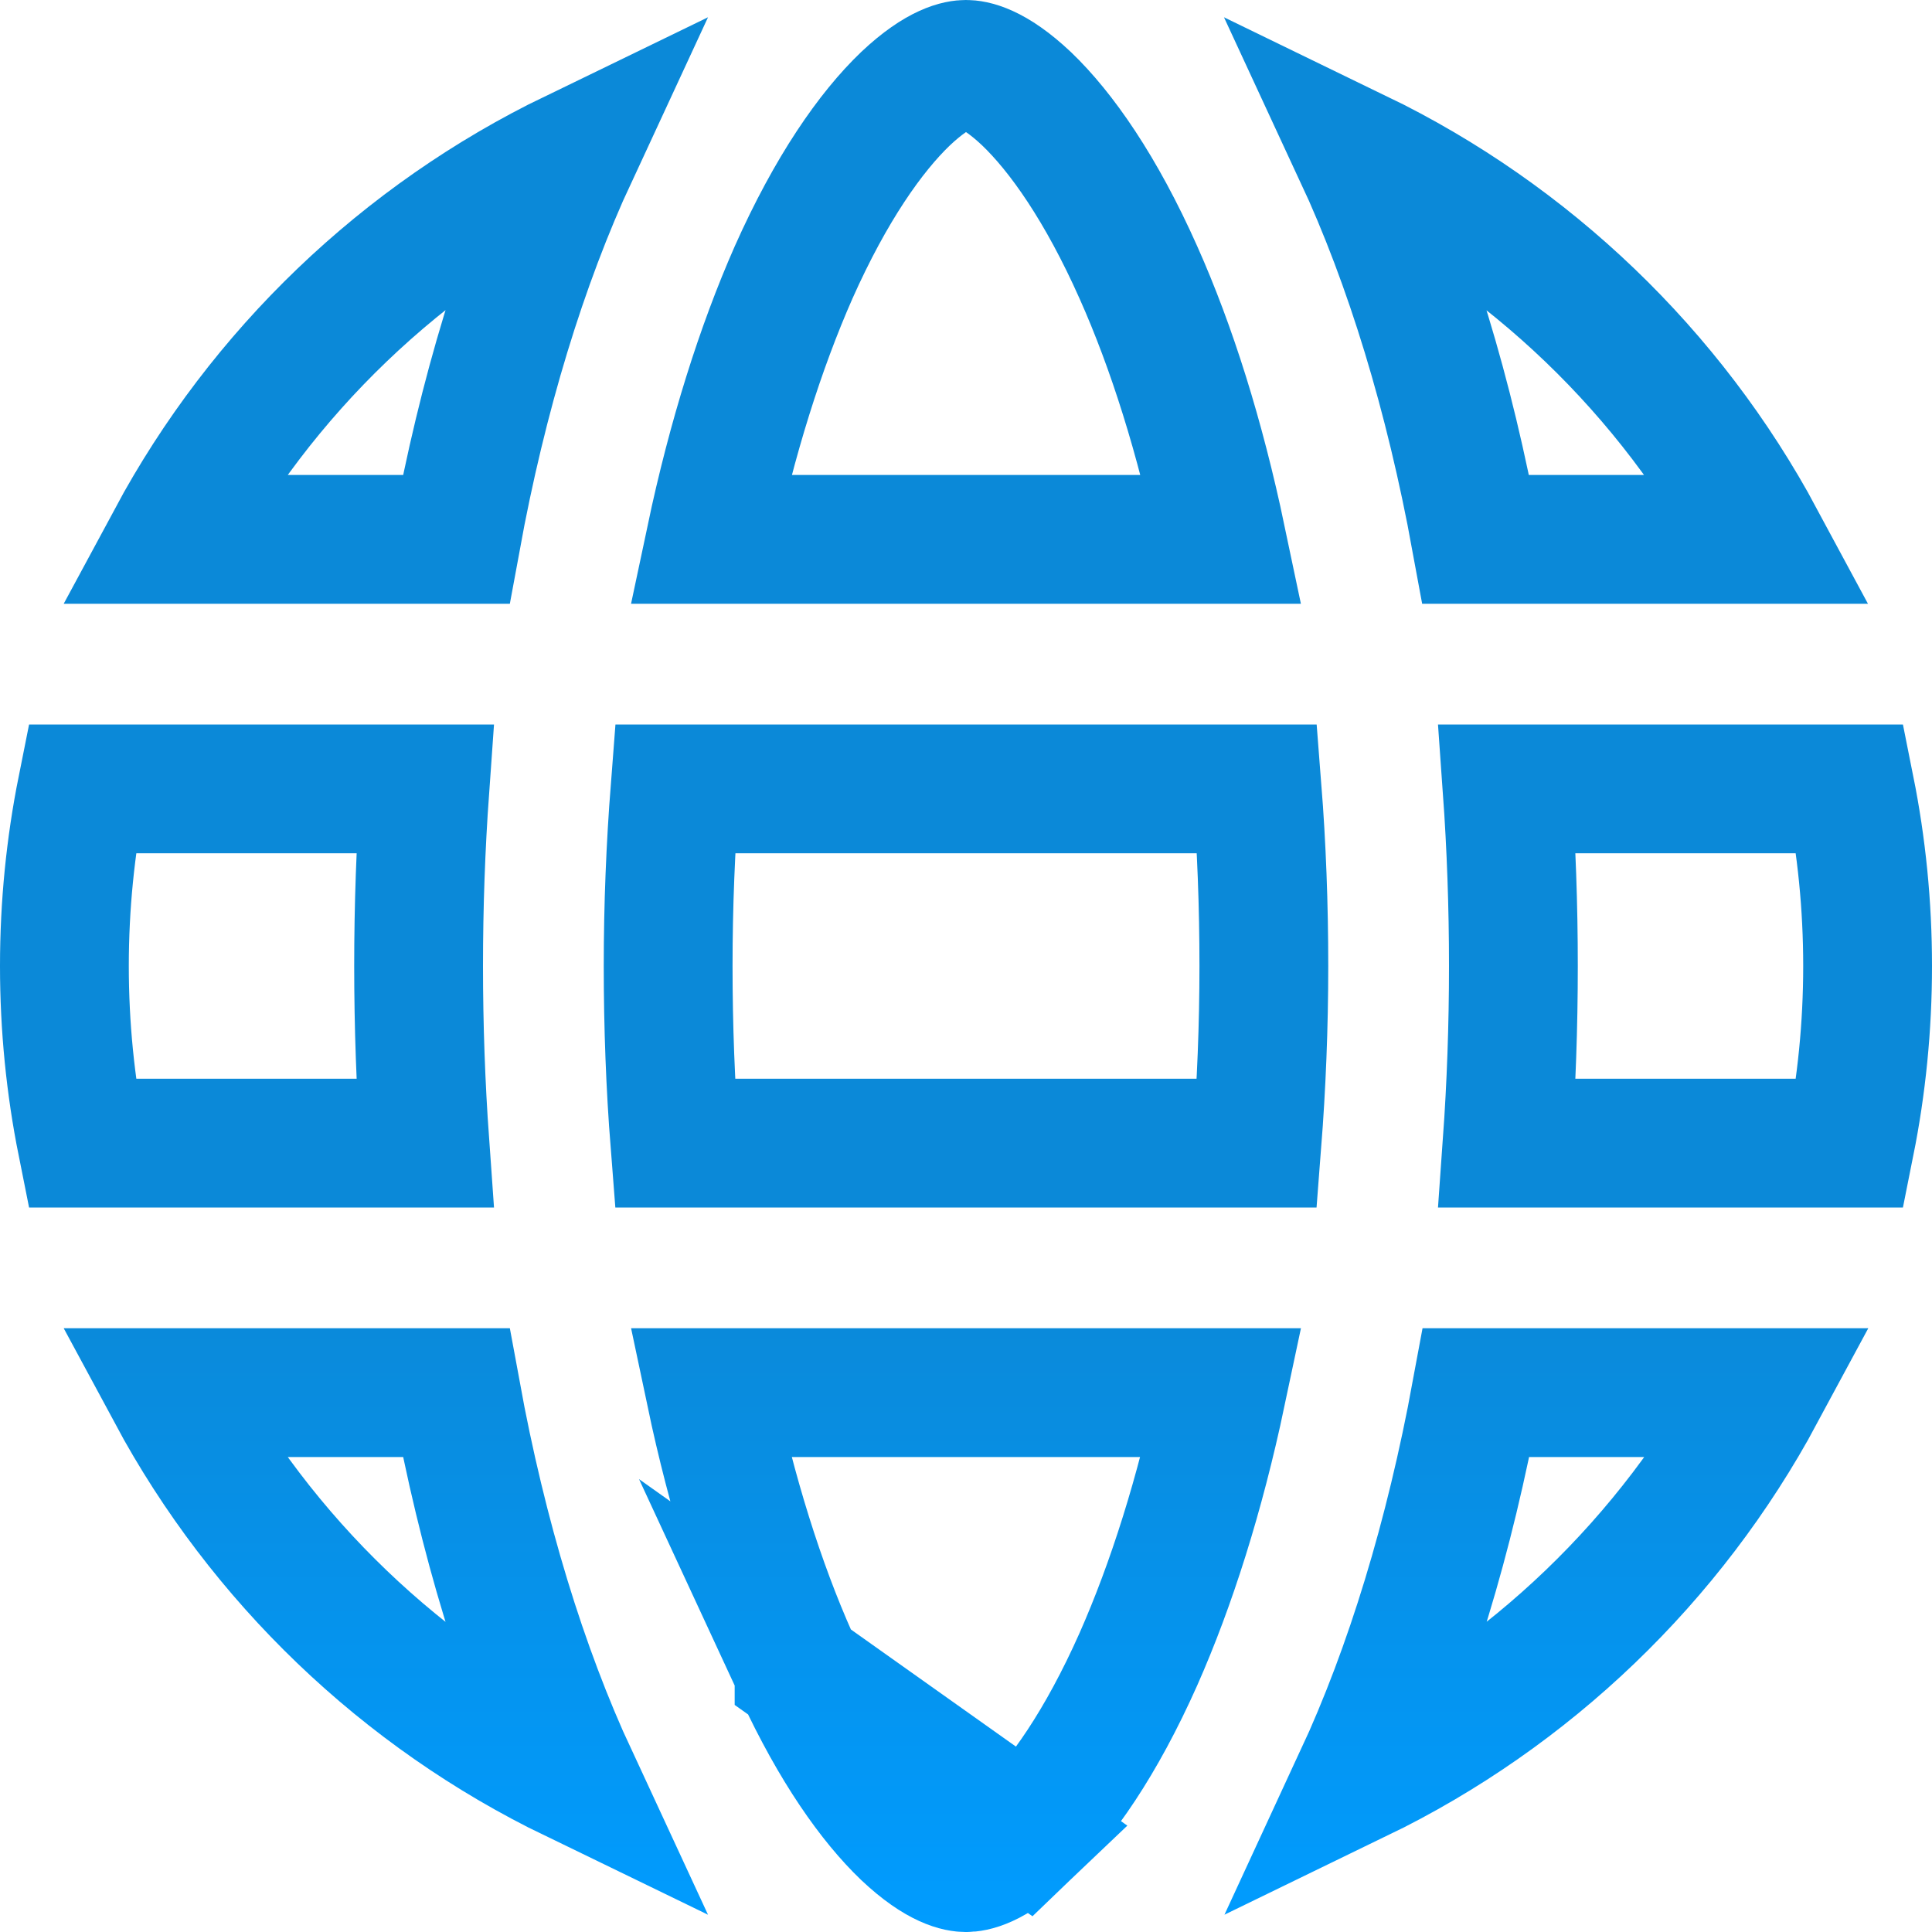 <?xml version="1.0" encoding="UTF-8"?>
<svg xmlns="http://www.w3.org/2000/svg" width="60" height="60" viewBox="0 0 60 60" fill="none">
  <g clip-path="url(#clip0_561_984)">
    <path d="M24.816 51.915C25.926 54.314 27.095 55.952 28.12 56.934C29.172 57.928 29.792 58 30 58C30.205 58 30.824 57.93 31.876 56.925L24.816 51.915ZM24.816 51.915V51.91L24.643 51.521C23.613 49.212 22.731 46.418 22.064 43.25H37.935C37.266 46.415 36.379 49.211 35.355 51.525C34.195 54.133 32.956 55.893 31.876 56.925L24.816 51.915ZM45.833 16.75C45.012 12.27 43.773 8.197 42.189 4.785C47.501 7.361 51.88 11.565 54.666 16.75H45.833ZM35.356 8.465L35.357 8.467C36.388 10.777 37.27 13.573 37.937 16.75H22.065C22.734 13.585 23.621 10.786 24.645 8.462C25.805 5.857 27.041 4.099 28.121 3.066C29.172 2.073 29.792 2 30 2C30.208 2 30.828 2.073 31.88 3.066C32.959 4.099 34.196 5.858 35.356 8.465ZM39.25 30C39.25 31.887 39.174 33.723 39.036 35.5H20.959C20.82 33.728 20.75 31.892 20.75 30C20.75 28.113 20.826 26.277 20.964 24.5H39.041C39.18 26.271 39.25 28.108 39.25 30ZM57.458 35.5H46.806C46.934 33.707 47 31.871 47 30C47 28.129 46.934 26.293 46.806 24.5H57.458C57.814 26.279 58 28.115 58 30C58 31.885 57.814 33.721 57.458 35.5ZM17.812 4.782C16.228 8.194 14.988 12.269 14.167 16.75H5.326C8.118 11.562 12.495 7.358 17.812 4.782ZM2 30C2 28.115 2.186 26.279 2.542 24.5H13.194C13.066 26.293 13 28.129 13 30C13 31.871 13.066 33.707 13.194 35.5H2.542C2.186 33.721 2 31.885 2 30ZM17.812 55.218C12.495 52.642 8.118 48.438 5.326 43.25H14.167C14.988 47.731 16.228 51.806 17.812 55.218ZM45.843 43.25H54.674C51.883 48.437 47.508 52.64 42.198 55.216C43.779 51.803 45.017 47.729 45.843 43.25Z" stroke="url(#paint0_linear_561_984)" stroke-width="4"></path>
  </g>
  <defs>
    <linearGradient id="paint0_linear_561_984" x1="30" y1="0" x2="30" y2="60" gradientUnits="userSpaceOnUse">
      <stop offset="0.667" stop-color="#0B89D8"></stop>
      <stop offset="1" stop-color="#009CFF"></stop>
    </linearGradient>
    <clipPath id="clip0_561_984">
      <rect width="60" height="60" fill="white"></rect>
    </clipPath>
  </defs>
</svg>
